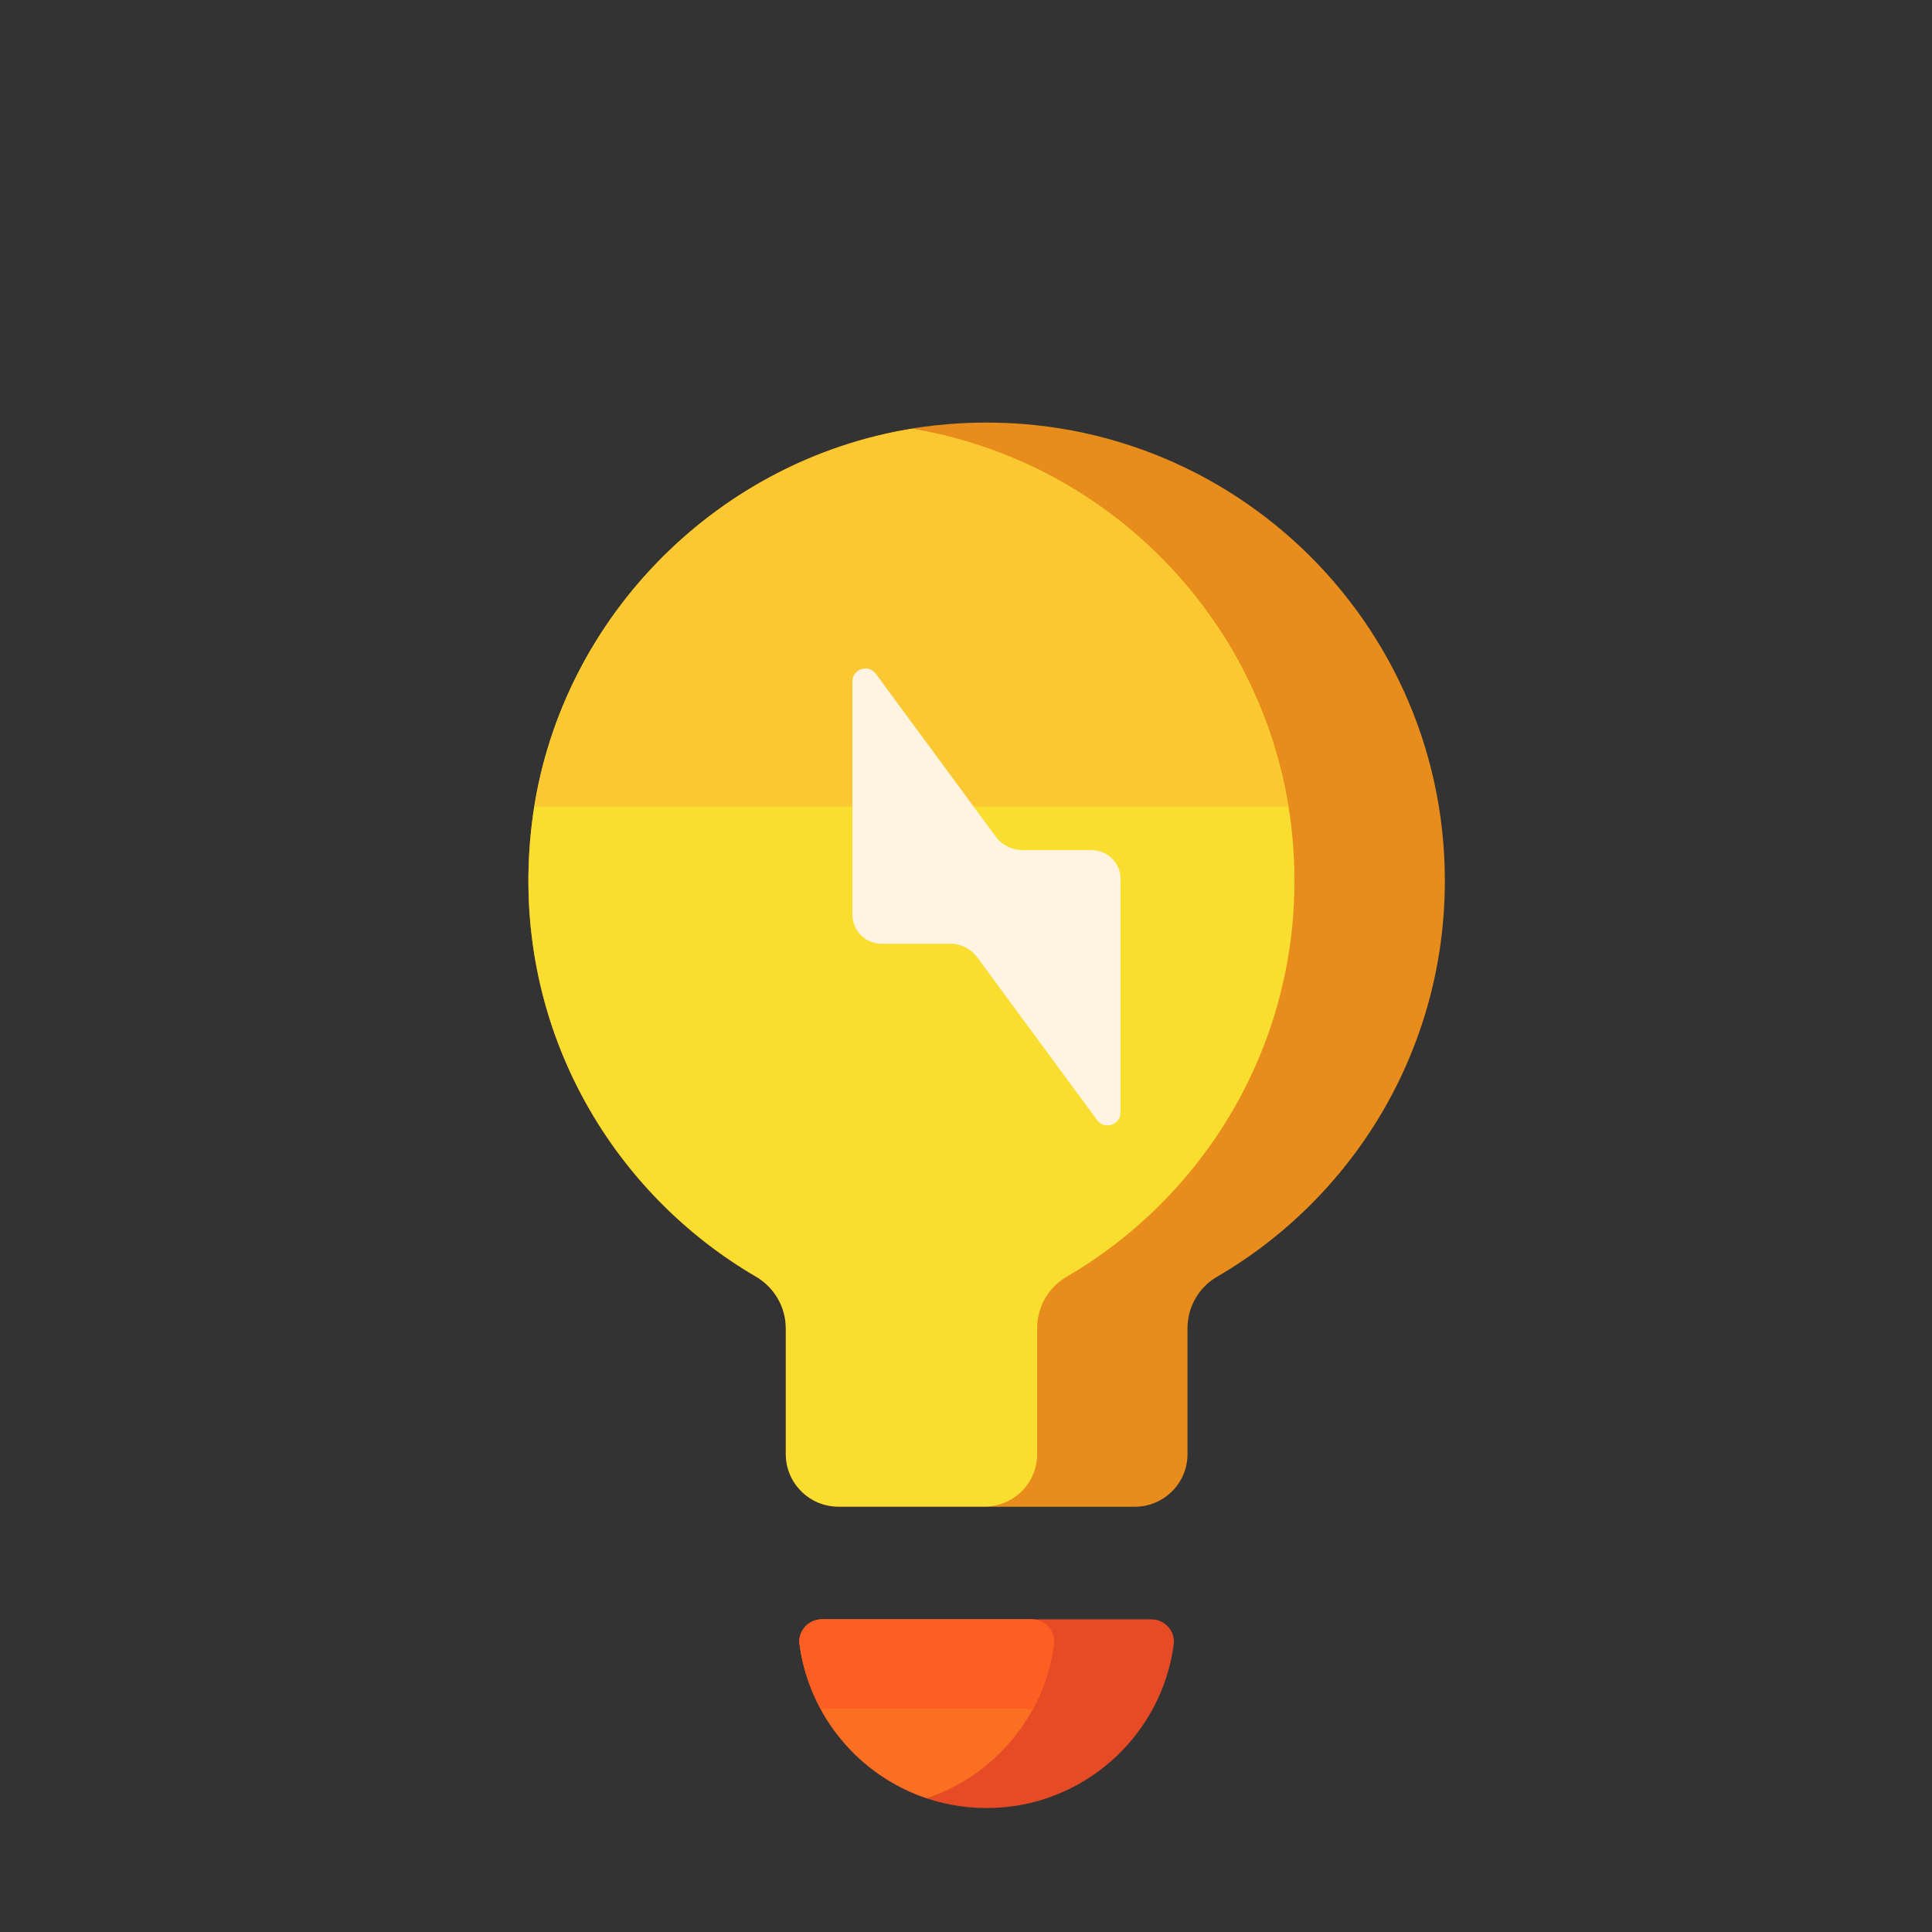<?xml version="1.0" standalone="no"?><!DOCTYPE svg PUBLIC "-//W3C//DTD SVG 1.1//EN" "http://www.w3.org/Graphics/SVG/1.1/DTD/svg11.dtd"><svg t="1758960266197" class="icon" viewBox="0 0 1024 1024" version="1.1" xmlns="http://www.w3.org/2000/svg" p-id="8147" xmlns:xlink="http://www.w3.org/1999/xlink" width="200" height="200"><rect x="0" y="0" width="1024" height="1024" fill="#333333" stroke="none"/><path d="M765.8 466.8c0-143.2-124-257.5-270.5-241.3C385 237.7 295.7 325.7 282 435.8c-12.7 102.3 38.3 194 118.7 240.9 9.7 5.7 15.8 16.1 15.8 27.3v66.7c0 15.4 12.5 27.9 27.9 27.9h157.1c15.4 0 27.9-12.5 27.9-27.9V704c0-11.2 5.9-21.6 15.5-27.2 72.3-42 120.9-120.3 120.9-210z" fill="#E88C1B" p-id="8148"></path><path d="M549.7 770.7V704c0-11.2 5.9-21.6 15.5-27.2 72.3-42.1 120.9-120.4 120.9-210 0-120.4-87.6-220.3-202.6-239.5-104.8 17-188.3 102.3-201.5 208.4-12.7 102.3 38.3 194 118.7 240.9 9.7 5.7 15.8 16.1 15.8 27.3v66.7c0 15.4 12.5 27.9 27.9 27.9h77.4c15.4 0.1 27.9-12.4 27.9-27.8z" fill="#FADE2F" p-id="8149"></path><path d="M682.7 427.5C666 325.2 585.6 244.4 483.5 227.3c-102 16.5-183.7 97.9-200.1 200.2h399.3z" fill="#FBC831" p-id="8150"></path><path d="M578.5 450.6h-36.3c-5.8 0-11.2-2.7-14.6-7.4l-63.4-86.1c-3.9-5.3-12.4-2.6-12.4 4.1v123.6c0 8.5 6.9 15.4 15.4 15.4h36.3c5.8 0 11.2 2.7 14.6 7.4l63.4 86.1c3.9 5.3 12.4 2.6 12.4-4.1V466c0.1-8.5-6.8-15.4-15.4-15.4z" fill="#FFF3E1" p-id="8151"></path><path d="M522.9 958.3c50.7 0 92.7-37.8 99.2-86.7 0.9-7.1-4.7-13.3-11.8-13.3H435.6c-7.1 0-12.8 6.3-11.8 13.3 6.5 48.9 48.4 86.7 99.1 86.7z" fill="#E74B26" p-id="8152"></path><path d="M423.8 871.6c5.1 38.2 31.8 69.6 67.4 81.5 35.6-11.9 62.3-43.3 67.4-81.5 0.9-7-4.7-13.3-11.8-13.3H435.6c-7.1 0-12.8 6.2-11.8 13.3z" fill="#FB6F22" p-id="8153"></path><path d="M435.1 905.7h112.2c5.7-10.4 9.7-21.8 11.3-34.1 0.9-7-4.7-13.3-11.8-13.3H435.6c-7.1 0-12.8 6.3-11.8 13.3 1.6 12.2 5.6 23.6 11.3 34.1z" fill="#FE5E21" p-id="8154"></path></svg>